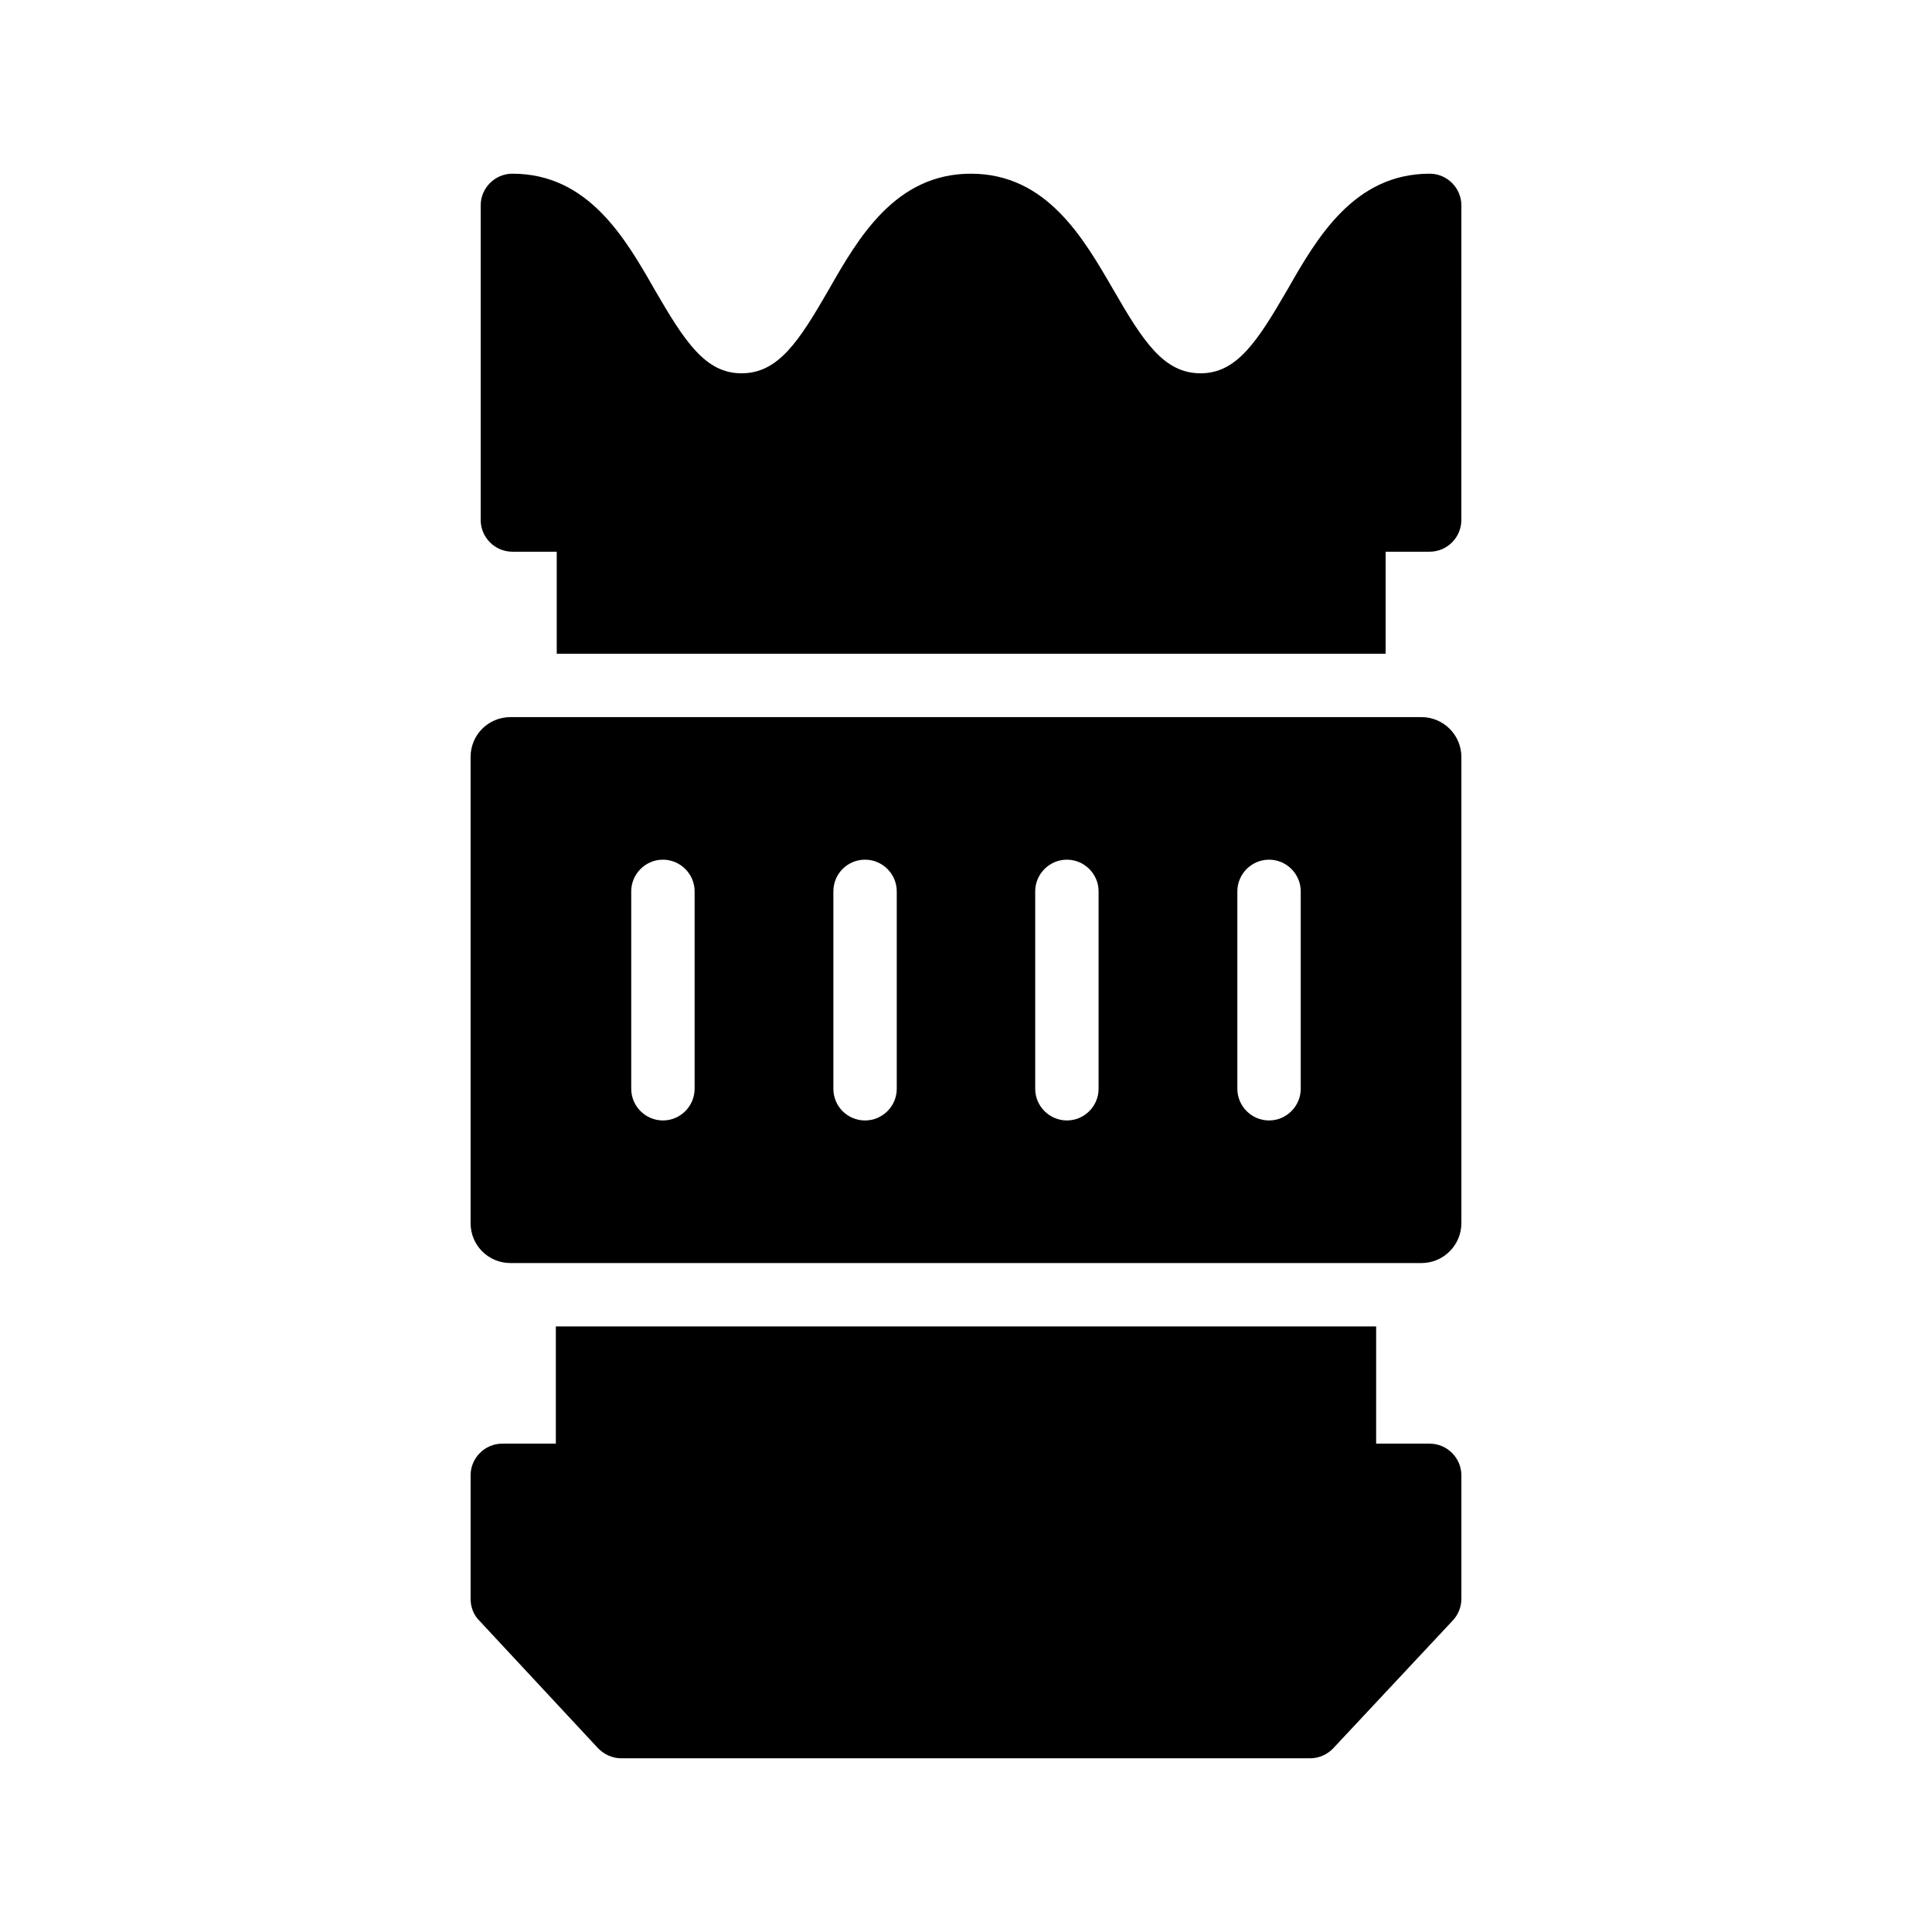 <?xml version="1.0" encoding="UTF-8"?>
<!-- Uploaded to: ICON Repo, www.iconrepo.com, Generator: ICON Repo Mixer Tools -->
<svg fill="#000000" width="800px" height="800px" version="1.1" viewBox="144 144 512 512" xmlns="http://www.w3.org/2000/svg">
 <g>
  <path d="m531.28 567.73v-32.746c0-4.617-3.777-8.398-8.398-8.398h-14.191l0.004-31.07h-217.39v31.066h-14.191c-4.617 0-8.398 3.777-8.398 8.398v32.746c0 2.098 0.754 4.199 2.266 5.711l31.488 33.84c1.594 1.68 3.863 2.688 6.129 2.688h182.63c2.352 0 4.535-1.008 6.129-2.688l31.656-33.84c1.434-1.512 2.269-3.609 2.269-5.707z"/>
  <path d="m531.28 198.43c0-4.617-3.777-8.398-8.398-8.398-20.066 0-29.895 17.047-37.703 30.73-7.977 13.77-13.434 22.168-23.008 22.168-9.738 0-15.199-8.398-23.176-22.25-7.894-13.602-17.633-30.648-37.703-30.648-19.984 0-29.809 16.961-37.617 30.648-7.977 13.855-13.434 22.25-23.176 22.25-9.574 0-15.031-8.398-23.008-22.168-7.809-13.688-17.633-30.73-37.703-30.73-4.617 0-8.398 3.777-8.398 8.398v83.379c0 4.617 3.777 8.398 8.398 8.398h11.754v27.039h219.66v-27.039h11.672c4.617 0 8.398-3.777 8.398-8.398z"/>
  <path d="m531.28 344.62c0-5.879-4.785-10.578-10.582-10.578h-241.41c-5.879 0-10.578 4.703-10.578 10.578v123.52c0 5.879 4.703 10.582 10.578 10.582h241.41c5.793 0 10.582-4.703 10.582-10.582zm-203.2 87.914c0 4.617-3.777 8.398-8.398 8.398-4.617 0-8.398-3.777-8.398-8.398v-52.312c0-4.617 3.777-8.398 8.398-8.398 4.617 0 8.398 3.777 8.398 8.398zm53.57 0c0 4.617-3.777 8.398-8.398 8.398-4.703 0-8.398-3.777-8.398-8.398v-52.312c0-4.617 3.695-8.398 8.398-8.398 4.617 0 8.398 3.777 8.398 8.398zm53.488 0c0 4.617-3.777 8.398-8.398 8.398-4.617 0-8.398-3.777-8.398-8.398v-52.312c0-4.617 3.777-8.398 8.398-8.398 4.617 0 8.398 3.777 8.398 8.398zm53.57 0c0 4.617-3.777 8.398-8.398 8.398-4.617 0-8.398-3.777-8.398-8.398v-52.312c0-4.617 3.777-8.398 8.398-8.398 4.617 0 8.398 3.777 8.398 8.398z"/>
 </g>
</svg>
